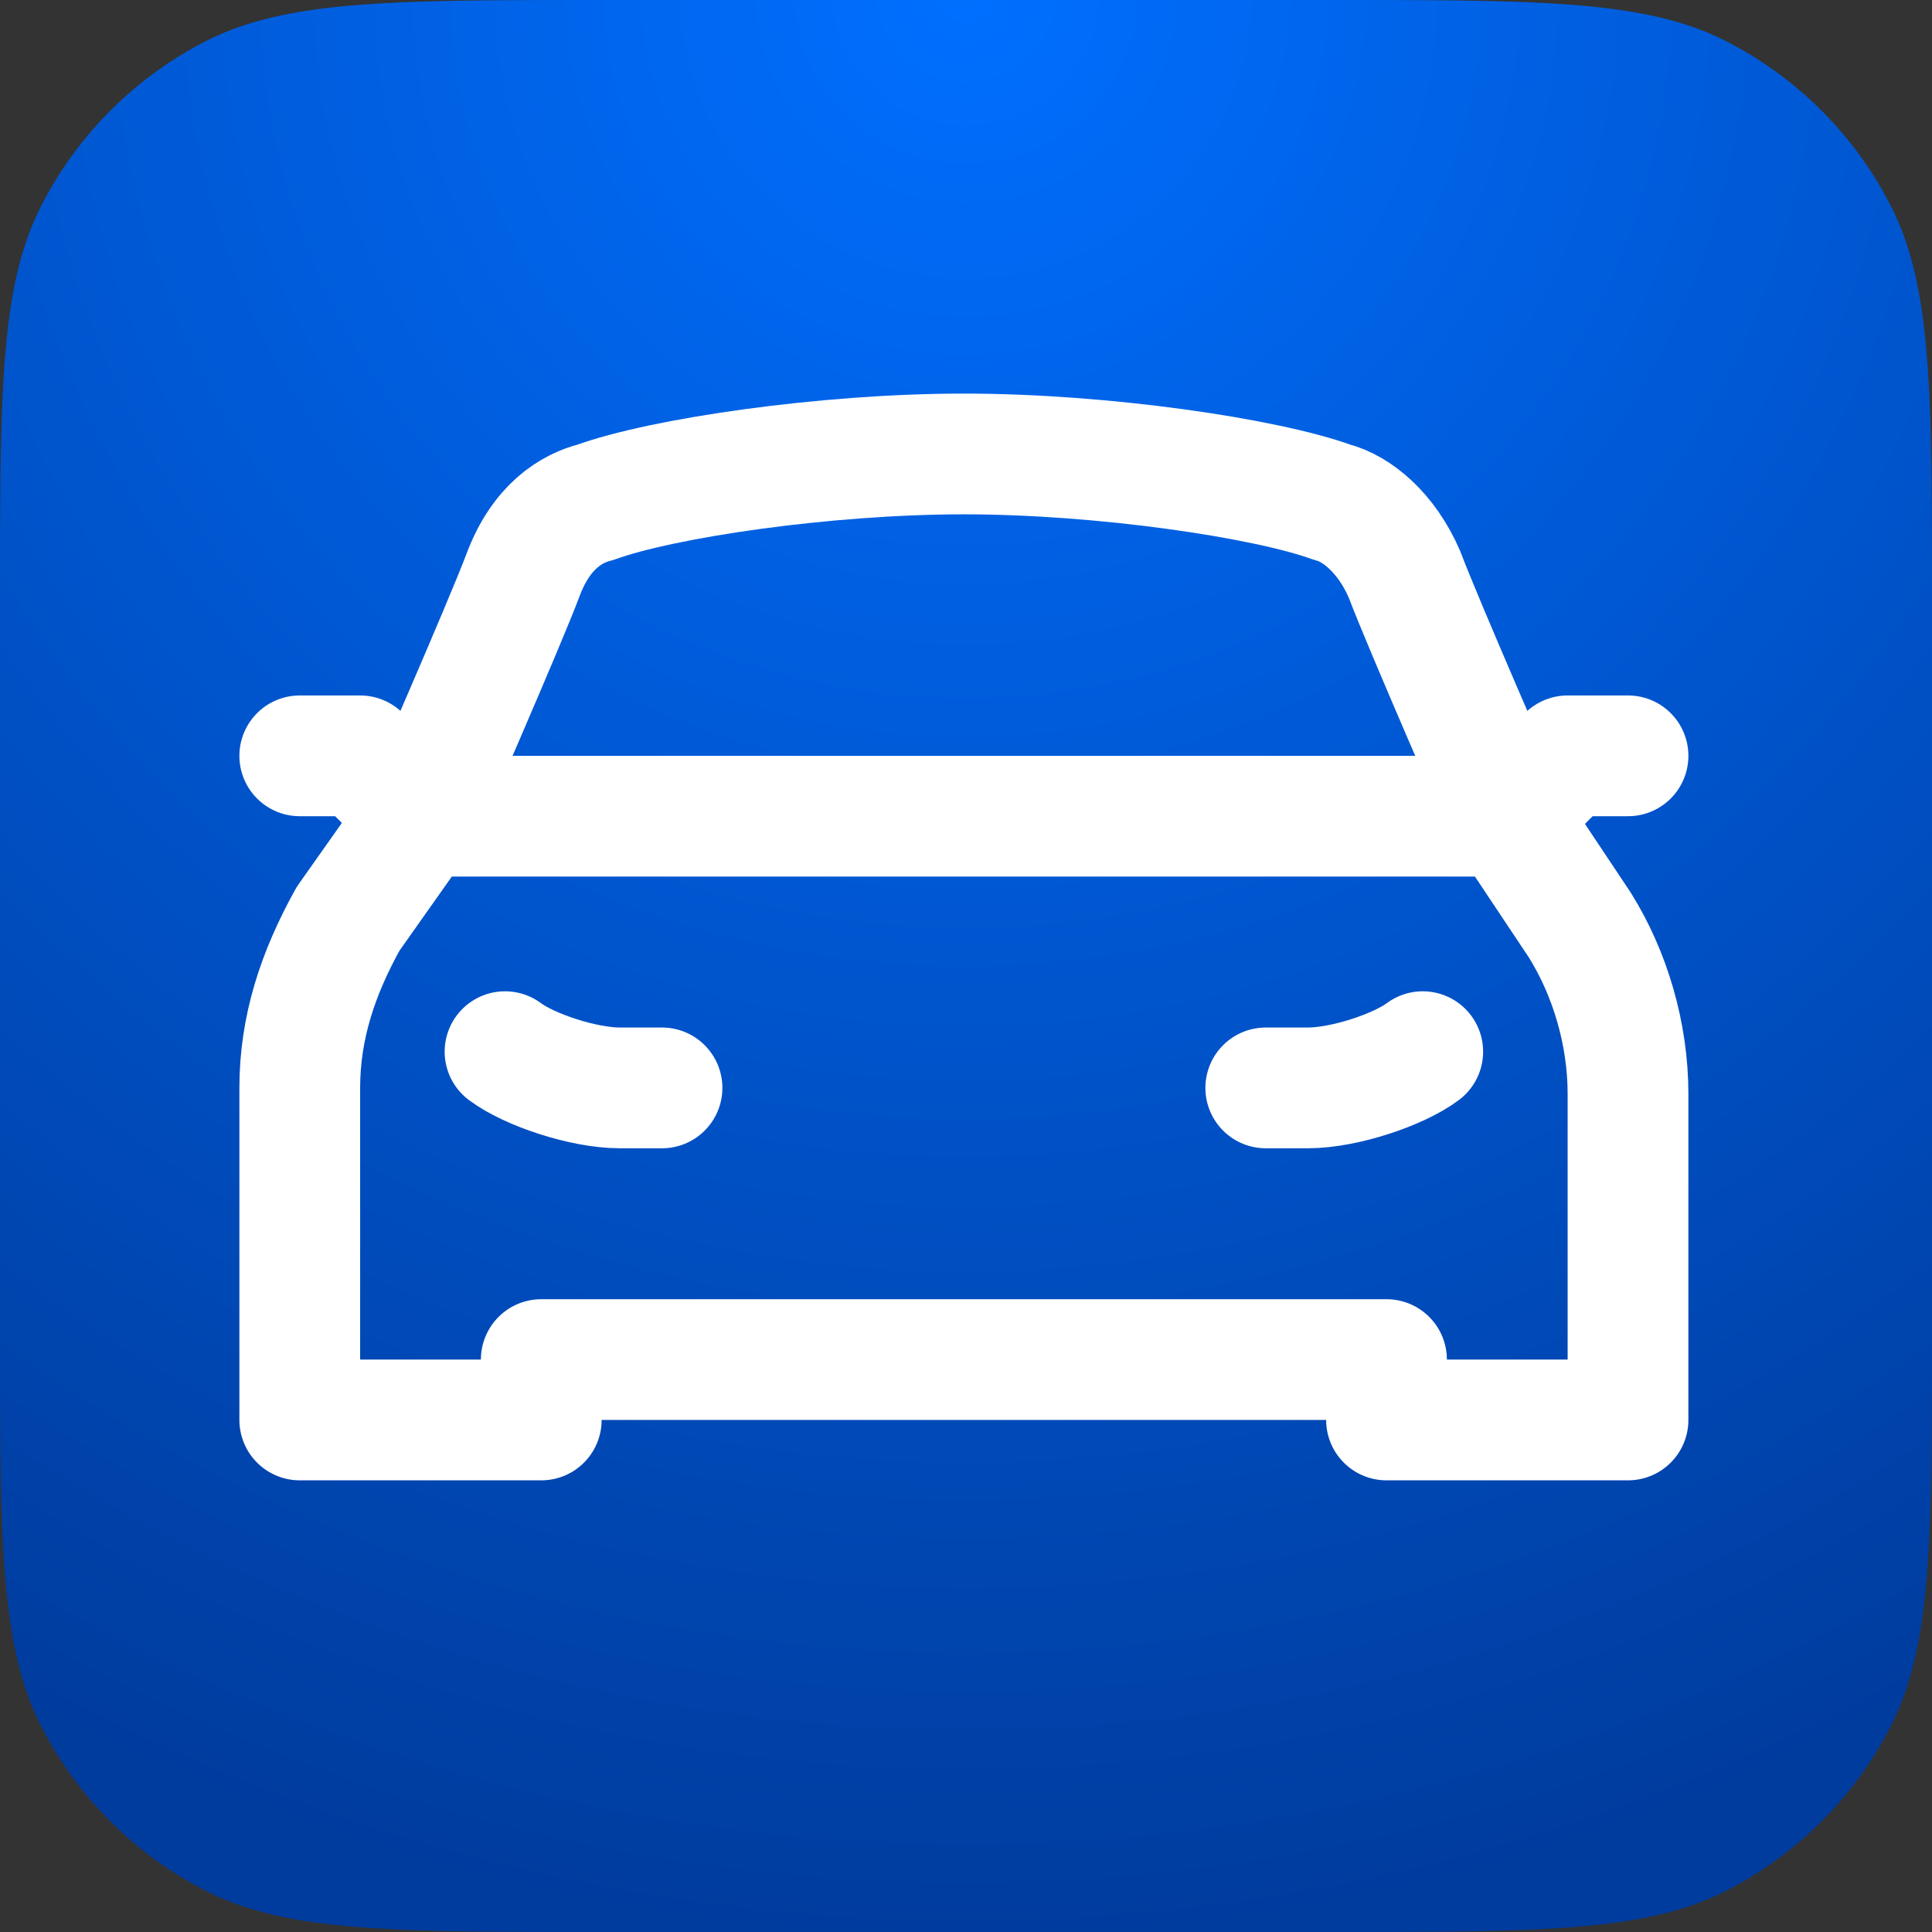 <?xml version="1.0" encoding="utf-8"?>
<svg xmlns="http://www.w3.org/2000/svg" viewBox="0 0 32 32">
  <rect x="0" y="0" width="32" height="32" fill="#333333" stroke="none"/>
  <path fill="url(#a)" d="M0 10c0-3.5 0-5.25.681-6.587A6.25 6.25 0 0 1 3.413.68C4.75 0 6.5 0 10 0h12c3.5 0 5.25 0 6.587.681a6.25 6.25 0 0 1 2.732 2.732C32 4.75 32 6.5 32 10v12c0 3.5 0 5.25-.681 6.587a6.25 6.25 0 0 1-2.732 2.732C27.25 32 25.5 32 22 32H10c-3.5 0-5.25 0-6.587-.681A6.25 6.25 0 0 1 .68 28.587C0 27.25 0 25.5 0 22V10Z"/>
  <defs>
    <radialGradient id="a" cx="0" cy="0" r="1" gradientTransform="matrix(0 32 -32 0 16 0)" gradientUnits="userSpaceOnUse">
      <stop stop-color="#006FFF"/>
      <stop offset="1" stop-color="#003C9E"/>
    </radialGradient>
  </defs>
  <path d="M 49.165 -3.806 L 52.165 -0.806"/>
  <path d="M 18.192 11.18 L 21.279 14.267" style="fill: rgb(249, 249, 241);"/>
  <path class="st0" d="M 8.365 17.419 C 8.765 17.719 9.665 18.019 10.265 18.019 L 10.965 18.019" style="fill: none; stroke-linecap: round; stroke-linejoin: round; stroke-miterlimit: 10; stroke-width: 2px; stroke: rgb(255, 255, 255);"/>
  <path class="st0" d="M 24.965 13.519 C 24.965 13.519 23.565 10.319 23.265 9.519 C 22.965 8.819 22.465 8.419 22.065 8.319 C 20.965 7.919 18.265 7.519 15.965 7.519 C 13.665 7.519 10.965 7.919 9.865 8.319 C 9.465 8.419 8.965 8.719 8.665 9.519 C 8.365 10.319 6.965 13.519 6.965 13.519" style="fill: none; stroke-linecap: round; stroke-linejoin: round; stroke-miterlimit: 10; stroke-width: 2px; stroke: rgb(255, 255, 255);"/>
  <path class="st0" d="M 24.965 13.519 L 26.165 15.319 C 26.665 16.119 26.965 17.119 26.965 18.119 L 26.965 23.519 L 22.965 23.519 L 22.965 22.519 L 15.965 22.519 L 8.965 22.519 L 8.965 23.519 L 4.965 23.519 L 4.965 18.019 C 4.965 17.019 5.265 16.119 5.765 15.219 L 6.965 13.519" style="fill: none; stroke-linecap: round; stroke-linejoin: round; stroke-miterlimit: 10; stroke-width: 2px; stroke: rgb(255, 255, 255);"/>
  <path class="st0" d="M 23.565 17.419 C 23.165 17.719 22.265 18.019 21.665 18.019 L 20.965 18.019" style="fill: none; stroke-linecap: round; stroke-linejoin: round; stroke-miterlimit: 10; stroke-width: 2px; stroke: rgb(255, 255, 255);"/>
  <polyline class="st0" points="26.965 12.519 25.965 12.519 24.965 13.519 15.965 13.519 6.965 13.519 5.965 12.519 4.965 12.519" style="fill: none; stroke-linecap: round; stroke-linejoin: round; stroke-miterlimit: 10; stroke-width: 2px; stroke: rgb(255, 255, 255);"/>
</svg>